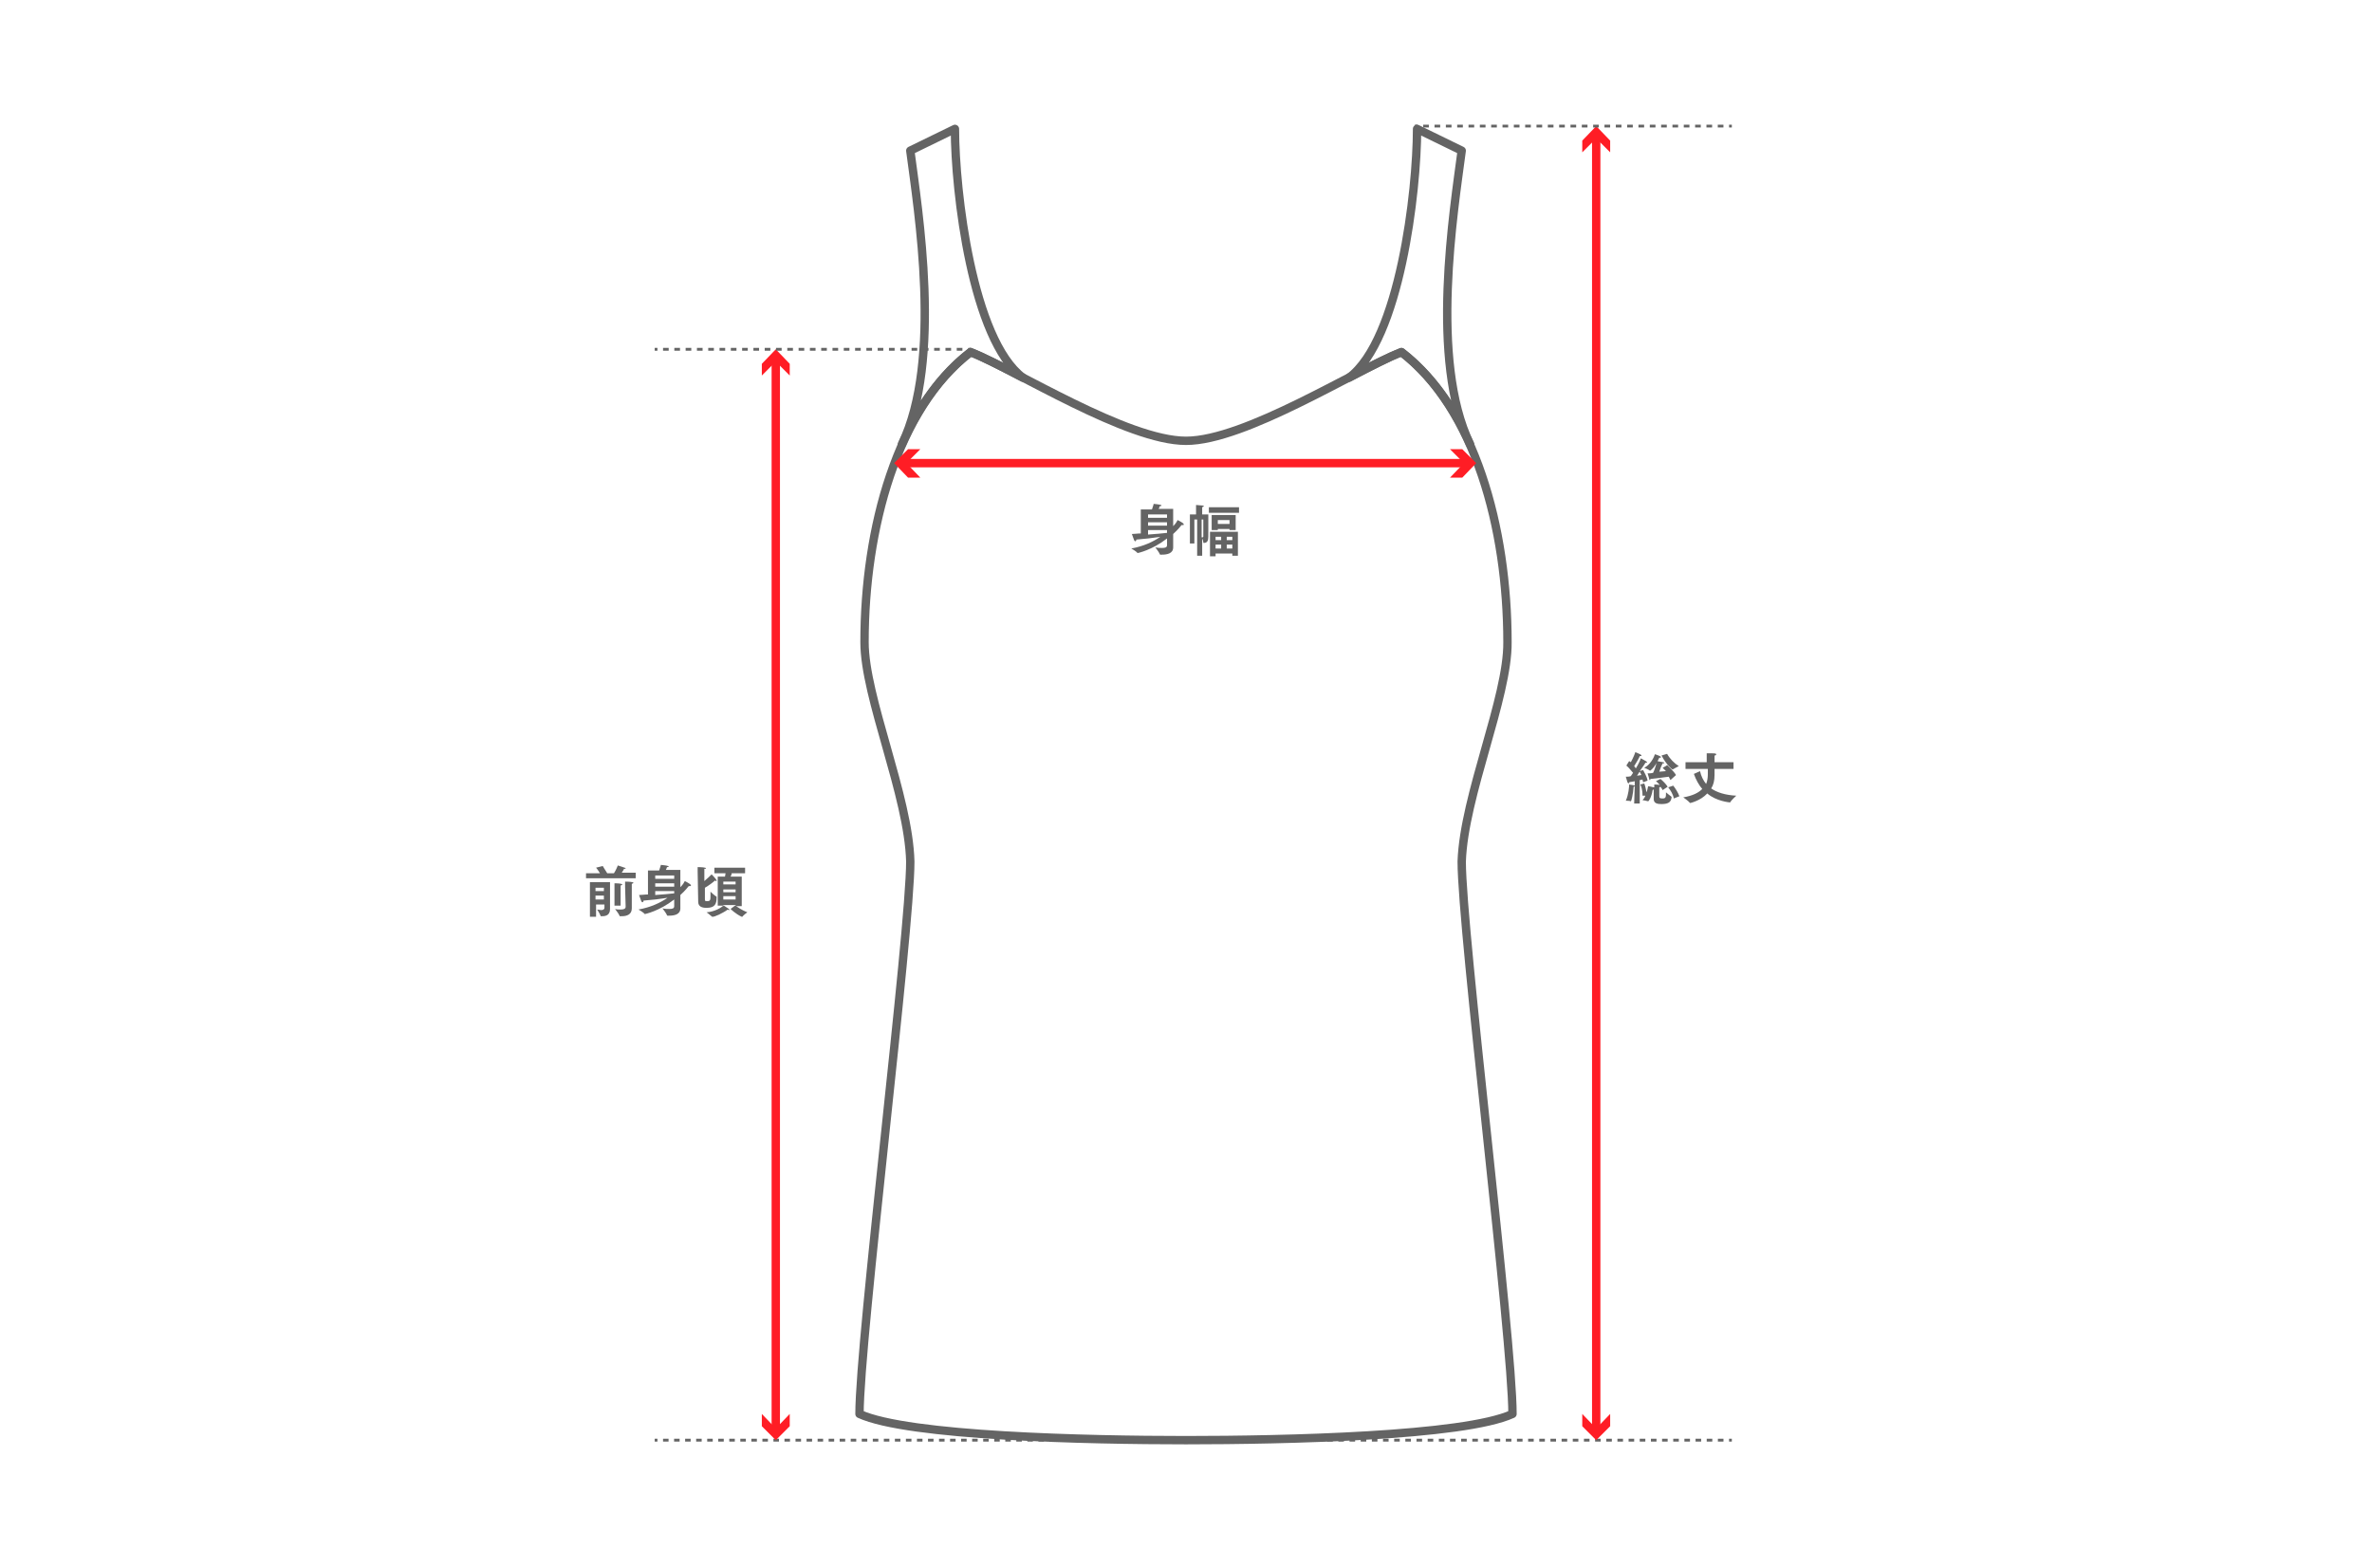<svg xml:space="preserve" style="enable-background:new 0 0 425 281;" viewBox="0 0 425 281" y="0px" x="0px" xmlns:xlink="http://www.w3.org/1999/xlink" xmlns="http://www.w3.org/2000/svg" version="1.1">
<style type="text/css">
	.st0{fill:#E6E6E6;stroke:#646464;stroke-width:1.5;stroke-linejoin:round;stroke-miterlimit:10;}
	.st1{fill:#FFFFFF;stroke:#646464;stroke-width:1.5;stroke-linecap:round;stroke-linejoin:round;stroke-miterlimit:10;}
	.st2{fill:#EFEFEF;stroke:#646464;stroke-width:1.5;stroke-linecap:round;stroke-linejoin:round;stroke-miterlimit:10;}
	.st3{fill:#FFFFFF;stroke:#646464;stroke-width:1.5;stroke-linejoin:round;stroke-miterlimit:10;}
	.st4{fill:#EFEFEF;}
	.st5{fill:none;stroke:#646464;stroke-linecap:round;stroke-linejoin:round;stroke-miterlimit:10;}
	.st6{fill:none;stroke:#646464;stroke-width:1.5;stroke-linejoin:round;stroke-miterlimit:10;}
	.st7{fill:#E6E6E6;stroke:#646464;stroke-width:1.5;stroke-linecap:round;stroke-linejoin:round;stroke-miterlimit:10;}
	.st8{fill:#646464;}
	.st9{fill:none;stroke:#646464;stroke-linejoin:round;stroke-miterlimit:10;}
	.st10{fill:#FFFFFF;stroke:#646464;stroke-linejoin:round;stroke-miterlimit:10;}
	.st11{fill:none;stroke:#646464;stroke-width:1.5;stroke-linecap:round;stroke-linejoin:round;stroke-miterlimit:10;}
	.st12{fill:#E6E6E6;stroke:#646464;stroke-linejoin:round;stroke-miterlimit:10;}
	.st13{fill:none;stroke:#646464;stroke-width:3.5;stroke-linecap:round;stroke-linejoin:round;stroke-miterlimit:10;}
	.st14{fill:none;stroke:#646464;stroke-width:0.95;stroke-linecap:round;stroke-linejoin:round;stroke-miterlimit:10;}
	.st15{fill:none;stroke:#646464;stroke-width:0.5;stroke-linejoin:round;}
	.st16{fill:none;stroke:#646464;stroke-width:0.5;stroke-linejoin:round;stroke-dasharray:0.992,0.992;}
	.st17{fill:#FFFFFF;stroke:#646464;stroke-width:3.5;stroke-linejoin:round;stroke-miterlimit:10;}
	.st18{fill:#E6E6E6;stroke:#646464;stroke-width:3.5;stroke-linejoin:round;stroke-miterlimit:10;}
	.st19{fill:none;stroke:#646464;stroke-width:0.5;stroke-linejoin:round;stroke-dasharray:1.003,1.003;}
	.st20{fill:none;stroke:#646464;stroke-width:0.5;stroke-linejoin:round;stroke-dasharray:1,1;}
	.st21{fill:none;stroke:#FF1D25;stroke-width:1.5;stroke-linejoin:round;}
	.st22{fill:#FF1D25;}
	.st23{fill:none;stroke:#646464;stroke-width:0.5;stroke-linejoin:round;stroke-dasharray:0.987,0.987;}
	.st24{fill:none;stroke:#646464;stroke-width:0.5;stroke-linejoin:round;stroke-dasharray:0.989,0.989;}
	.st25{fill:none;stroke:#646464;stroke-width:0.5;stroke-linejoin:round;stroke-dasharray:0.996,0.996;}
	.st26{fill:none;stroke:#646464;stroke-width:0.5;stroke-linejoin:round;stroke-dasharray:0.994,0.994;}
	.st27{fill:none;stroke:#646464;stroke-width:0.497;stroke-linejoin:round;}
	.st28{fill:none;stroke:#646464;stroke-width:0.497;stroke-linejoin:round;stroke-dasharray:1,1;}
	.st29{fill:#FFFFFF;stroke:#646464;stroke-width:3.15;stroke-linejoin:round;stroke-miterlimit:10;}
	.st30{fill:none;stroke:#646464;stroke-width:0.5;stroke-linejoin:round;stroke-miterlimit:10;stroke-dasharray:1,1;}
	.st31{fill:none;stroke:#646464;stroke-width:0.5;stroke-linejoin:round;stroke-dasharray:1.001,1.001;}
	.st32{fill:none;stroke:#646464;stroke-width:0.5;stroke-linejoin:round;stroke-dasharray:1.004,1.004;}
	.st33{fill:none;stroke:#646464;stroke-width:0.5;stroke-linejoin:round;stroke-miterlimit:10;stroke-dasharray:2,3;}
	.st34{fill:none;stroke:#646464;stroke-width:0.5;stroke-linejoin:round;stroke-dasharray:0.998,0.998;}
	.st35{fill:none;stroke:#646464;stroke-width:0.5;stroke-linejoin:round;stroke-dasharray:1.001,1.001;}
	.st36{fill:#FFFFFF;stroke:#646464;stroke-linecap:round;stroke-linejoin:round;stroke-miterlimit:10;}
	.st37{fill:none;stroke:#646464;stroke-width:0.5;stroke-linejoin:round;stroke-dasharray:0.977,0.977;}
	.st38{fill:none;stroke:#646464;stroke-width:0.5;stroke-linejoin:round;stroke-dasharray:0.97,0.97;}
	.st39{fill:none;stroke:#646464;stroke-width:0.5;stroke-linejoin:round;stroke-dasharray:1.004,1.004;}
	.st40{fill:none;stroke:#FF1D25;stroke-width:1.5;stroke-linejoin:round;stroke-miterlimit:10;}
	.st41{fill:none;stroke:#646464;stroke-width:0.5;stroke-linejoin:round;stroke-dasharray:1.006,1.006;}
	.st42{fill:none;stroke:#646464;stroke-width:0.5;stroke-linejoin:round;stroke-dasharray:1.015,1.015;}
	.st43{fill:none;stroke:#646464;stroke-width:0.619;stroke-linejoin:round;stroke-miterlimit:10;stroke-dasharray:1,1;}
	.st44{fill:none;stroke:#646464;stroke-width:0.5;stroke-linejoin:round;stroke-dasharray:1.024,1.024;}
	.st45{fill:none;stroke:#646464;stroke-width:0.5;stroke-linejoin:round;stroke-dasharray:1.028,1.028;}
	.st46{fill:none;stroke:#646464;stroke-width:0.5;stroke-linejoin:round;stroke-dasharray:0.996,0.996;}
	.st47{fill:none;stroke:#646464;stroke-width:0.5;stroke-linejoin:round;stroke-dasharray:1.02,1.02;}
	.st48{fill:#E6E6E6;}
	.st49{fill:none;stroke:#646464;stroke-width:0.5;stroke-linejoin:round;stroke-dasharray:1.01,1.01;}
	.st50{fill:none;stroke:#646464;stroke-width:0.5;stroke-linejoin:round;stroke-dasharray:0.986,0.986;}
	.st51{fill:#FFFFFF;}
	.st52{fill:none;stroke:#646464;stroke-width:0.5;stroke-linejoin:round;stroke-dasharray:0.994,0.994;}
	.st53{fill:none;stroke:#646464;stroke-width:0.5;stroke-linejoin:round;stroke-dasharray:1.016,1.016;}
	.st54{fill:none;stroke:#646464;stroke-width:0.5;stroke-linejoin:round;stroke-dasharray:1.004,1.004;}
	.st55{fill:none;stroke:#646464;stroke-width:0.5;stroke-linejoin:round;stroke-dasharray:1.019,1.019;}
	.st56{fill:none;stroke:#646464;stroke-width:0.5;stroke-linejoin:round;stroke-dasharray:1.021,1.021;}
	.st57{fill:none;stroke:#646464;stroke-width:0.5;stroke-linejoin:round;stroke-dasharray:1.007,1.007;}
	.st58{fill:none;stroke:#646464;stroke-width:0.5;stroke-linejoin:round;stroke-dasharray:0.992,0.992;}
	.st59{fill:none;stroke:#646464;stroke-width:0.5;stroke-linejoin:round;stroke-dasharray:1.002,1.002;}
	.st60{fill:none;stroke:#646464;stroke-width:0.5;stroke-linejoin:round;stroke-dasharray:1.002,1.002;}
	.st61{fill:none;stroke:#646464;stroke-width:0.5;stroke-linejoin:round;stroke-dasharray:1.002,1.002;}
	.st62{fill:none;stroke:#646464;stroke-width:0.5;stroke-linejoin:round;stroke-dasharray:1.013,1.013;}
	.st63{fill:none;stroke:#646464;stroke-width:0.5;stroke-linejoin:round;stroke-dasharray:1.023,1.023;}
	.st64{fill:none;stroke:#646464;stroke-width:0.5;stroke-linejoin:round;stroke-dasharray:1.004,1.004;}
	.st65{fill:none;stroke:#646464;stroke-width:0.5;stroke-linejoin:round;stroke-dasharray:1.012,1.012;}
	.st66{fill:none;stroke:#646464;stroke-width:0.5;stroke-linejoin:round;stroke-dasharray:0.995,0.995;}
	.st67{fill:none;stroke:#646464;stroke-width:0.5;stroke-linejoin:round;stroke-dasharray:0.972,0.972;}
	.st68{fill:none;stroke:#646464;stroke-width:0.5;stroke-linejoin:round;stroke-dasharray:0.978,0.978;}
	.st69{fill:none;stroke:#646464;stroke-width:0.5;stroke-linejoin:round;stroke-dasharray:1.006,1.006;}
	.st70{fill:none;stroke:#646464;stroke-width:0.5;stroke-linejoin:round;stroke-dasharray:1.006,1.006;}
	.st71{fill:none;stroke:#646464;stroke-width:0.5;stroke-linejoin:round;stroke-dasharray:1.025,1.025;}
	.st72{fill:none;stroke:#646464;stroke-width:0.5;stroke-linejoin:round;stroke-dasharray:1.025,1.025;}
	.st73{fill:none;stroke:#646464;stroke-width:3.5;stroke-linejoin:round;stroke-miterlimit:10;}
	.st74{fill:#FFFFFF;stroke:#646464;stroke-width:2.667;stroke-linejoin:round;stroke-miterlimit:10;}
	.st75{fill:none;stroke:#646464;stroke-width:0.5;stroke-linejoin:round;stroke-dasharray:1.015,1.015;}
	.st76{fill:#FFFFFF;stroke:#646464;stroke-width:0.5;stroke-linejoin:round;stroke-miterlimit:10;}
	.st77{fill:none;stroke:#646464;stroke-width:0.5;stroke-linejoin:round;stroke-dasharray:1.028,1.028;}
	.st78{fill:none;stroke:#646464;stroke-width:0.5;stroke-linejoin:round;stroke-dasharray:0.997,0.997;}
	.st79{fill:#FFFFFF;stroke:#646464;stroke-width:1.5;stroke-miterlimit:10;}
	.st80{fill:#FFFFFF;stroke:#646464;stroke-width:1.5;stroke-linecap:round;stroke-miterlimit:10;}
	.st81{fill:#EFEFEF;stroke:#646464;stroke-width:1.5;stroke-linejoin:round;stroke-miterlimit:10;}
	.st82{fill:none;stroke:#646464;stroke-width:0.5;stroke-linejoin:round;stroke-miterlimit:10;}
	.st83{fill:#EFEFEF;stroke:#646464;stroke-width:1.5;stroke-miterlimit:10;}
	.st84{fill:none;stroke:#646464;stroke-width:1.5;stroke-linecap:round;stroke-miterlimit:10;}
	.st85{fill:none;stroke:#646464;stroke-width:0.5;stroke-linejoin:round;stroke-dasharray:0.988,0.988;}
	.st86{fill:none;stroke:#646464;stroke-width:0.5;stroke-linejoin:round;stroke-dasharray:0.998,0.998;}
	.st87{fill:none;stroke:#646464;stroke-width:0.5;stroke-linejoin:round;stroke-dasharray:1.005,1.005;}
	.st88{fill:none;stroke:#646464;stroke-width:0.5;stroke-linejoin:round;stroke-dasharray:1.022,1.022;}
	.st89{fill:none;stroke:#646464;stroke-width:0.5;stroke-linejoin:round;stroke-dasharray:1.003,1.003;}
	.st90{fill:none;stroke:#646464;stroke-width:0.5;stroke-linejoin:round;stroke-dasharray:1.008,1.008;}
	.st91{fill:none;stroke:#646464;stroke-width:0.5;stroke-linejoin:round;stroke-dasharray:1.039,1.039;}
	.st92{fill:none;stroke:#646464;stroke-width:0.5;stroke-linejoin:round;stroke-dasharray:1.005,1.005;}
	.st93{fill:#FFFFFF;stroke:#646464;stroke-width:3.29;stroke-miterlimit:10;}
	.st94{fill:none;stroke:#646464;stroke-width:0.5;stroke-linejoin:round;stroke-dasharray:1.009,1.009;}
	.st95{fill:none;stroke:#646464;stroke-width:0.5;stroke-linejoin:round;stroke-dasharray:1.03,1.03;}
	.st96{fill:none;stroke:#646464;stroke-width:0.5;stroke-linejoin:round;stroke-dasharray:0.968,0.968;}
	.st97{fill:none;stroke:#646464;stroke-width:3.997;stroke-linecap:round;stroke-linejoin:round;stroke-miterlimit:10;}
	.st98{fill:none;stroke:#646464;stroke-miterlimit:10;}
	.st99{fill:none;stroke:#646464;stroke-linecap:round;stroke-miterlimit:10;}
	.st100{fill:none;stroke:#646464;stroke-width:3.5;stroke-linecap:round;stroke-miterlimit:10;}
	.st101{fill:none;stroke:#646464;stroke-width:0.5;stroke-linejoin:round;stroke-dasharray:0.993,0.993;}
	.st102{fill:none;stroke:#646464;stroke-width:0.5;stroke-linejoin:round;stroke-dasharray:1.004,1.004;}
	.st103{fill:none;stroke:#646464;stroke-width:0.5;stroke-linejoin:round;stroke-dasharray:0.996,0.996;}
	.st104{fill:none;stroke:#646464;stroke-width:0.5;stroke-linejoin:round;stroke-dasharray:1.001,1.001;}
	.st105{fill:none;stroke:#646464;stroke-width:0.5;stroke-linejoin:round;stroke-dasharray:1.014,1.014;}
	.st106{fill:none;stroke:#646464;stroke-width:0.5;stroke-linejoin:round;stroke-dasharray:1.012,1.012;}
	.st107{fill:none;stroke:#646464;stroke-width:0.5;stroke-linejoin:round;stroke-dasharray:0.995,0.995;}
	.st108{fill:none;stroke:#646464;stroke-width:0.5;stroke-linejoin:round;stroke-dasharray:1,1;}
	.st109{fill:none;stroke:#646464;stroke-width:0.5;stroke-linejoin:round;stroke-dasharray:1.003,1.003;}
	.st110{fill:none;stroke:#646464;stroke-width:0.5;stroke-linejoin:round;stroke-dasharray:1.006,1.006;}
	.st111{fill:none;stroke:#646464;stroke-width:0.5;stroke-linejoin:round;stroke-dasharray:0.993,0.993;}
	.st112{fill:none;stroke:#646464;stroke-width:0.5;stroke-linejoin:round;stroke-dasharray:1.012,1.012;}
	.st113{fill:none;stroke:#646464;stroke-width:0.5;stroke-linejoin:round;stroke-dasharray:1.042,1.042;}
	.st114{fill:#FFFFFF;stroke:#646464;stroke-width:3.5;stroke-linecap:round;stroke-linejoin:round;stroke-miterlimit:10;}
	.st115{fill:none;}
	.st116{fill:none;stroke:#646464;stroke-width:0.5;stroke-linejoin:round;stroke-dasharray:1.002,1.002;}
	.st117{fill:none;stroke:#646464;stroke-width:0.5;stroke-linejoin:round;stroke-dasharray:0.991,0.991;}
	.st118{fill:#FFFFFF;stroke:#646464;stroke-width:1.515;stroke-linecap:round;stroke-linejoin:round;stroke-miterlimit:10;}
	.st119{fill:#EFEFEF;stroke:#646464;stroke-linecap:round;stroke-linejoin:round;stroke-miterlimit:10;}
	.st120{fill:#E6E6E6;stroke:#646464;stroke-linecap:round;stroke-linejoin:round;stroke-miterlimit:10;}
	.st121{enable-background:new    ;}
	.st122{fill:none;stroke:#646464;stroke-width:0.5;stroke-linejoin:round;stroke-dasharray:0.997,0.997;}
	.st123{fill:none;stroke:#646464;stroke-width:0.5;stroke-linejoin:round;stroke-dasharray:0.996,0.996;}
	.st124{display:none;}
</style>
<g id="ol">
	<g>
		<g>
			<line y2="258.1" x2="210.8" y1="258.1" x1="210.3" class="st15"></line>
			<line y2="258.1" x2="309.3" y1="258.1" x1="211.8" class="st20"></line>
			<line y2="258.1" x2="310.3" y1="258.1" x1="309.8" class="st15"></line>
		</g>
	</g>
	<g>
		<g>
			<line y2="258.1" x2="117.8" y1="258.1" x1="117.3" class="st15"></line>
			<line y2="258.1" x2="209.3" y1="258.1" x1="118.8" class="st24"></line>
			<line y2="258.1" x2="210.3" y1="258.1" x1="209.8" class="st15"></line>
		</g>
	</g>
	<g>
		<g>
			<line y2="256.4" x2="286" y1="24.3" x1="286" class="st21"></line>
			<g>
				<polygon points="283.5,27.3 286,24.8 288.5,27.3 288.5,25.2 286,22.6 283.5,25.2" class="st22"></polygon>
			</g>
			<g>
				<polygon points="283.5,253.4 286,256 288.5,253.4 288.5,255.6 286,258.1 283.5,255.6" class="st22"></polygon>
			</g>
		</g>
	</g>
	<g>
		<path d="M292.9,140.9c0,0-0.1,0.1-0.2,0.1c-0.1,1.4-0.4,2.6-0.5,2.6c0,0,0,0,0,0c-0.2-0.1-0.9-0.1-0.9-0.1
			c0.5-1.1,0.6-2.5,0.6-2.9c0,0,0.9,0.1,1,0.2l0-0.8c-0.3,0.1-0.7,0.1-1,0.2c0,0.1-0.1,0.2-0.1,0.2c-0.1,0-0.1-0.1-0.2-0.2
			c-0.1-0.3-0.3-1-0.3-1c0.3,0,0.6,0,0.9-0.1c0.1-0.2,0.3-0.4,0.4-0.6c-0.3-0.3-0.7-0.9-1.2-1.3l0.5-0.8l0.3,0.2
			c0.4-0.7,0.8-1.7,0.8-1.8c1,0.4,1.1,0.5,1.1,0.6c0,0.1,0,0.1-0.2,0.1c0,0-0.1,0-0.1,0c-0.1,0.3-0.6,1.2-1,1.8
			c0.1,0.1,0.2,0.3,0.3,0.4c0.5-0.8,0.8-1.5,0.9-1.8c0.9,0.5,1.1,0.6,1.1,0.7c0,0.1,0,0.1-0.1,0.1c0,0-0.1,0-0.2,0
			c0,0.1-0.5,0.8-1,1.5l0.6-0.2c0.2,0.4,0.7,1.2,0.8,1.9l-0.8,0.3c0-0.2-0.1-0.3-0.1-0.5c-0.1,0-0.3,0.1-0.5,0.1l0,4.2h-1
			L292.9,140.9z M294.1,138.9c-0.1-0.2-0.2-0.4-0.3-0.6c-0.2,0.2-0.3,0.5-0.5,0.7C293.7,139,293.9,138.9,294.1,138.9z M294.3,142.6
			c0-0.9-0.2-1.7-0.4-2l0.7-0.2c0.1,0.2,0.3,0.9,0.4,1.6c0.2-0.4,0.2-0.8,0.3-1.1c0,0,0.7,0.1,1,0.2c0,0,0,0,0.1,0
			c0-0.2,0-0.5,0-0.5c0.2,0,0.8,0,1,0.1c-0.2-0.2-0.4-0.5-0.7-0.7l0.8-0.4c0.4,0.3,1,0.9,1.3,1.4l-0.9,0.6c-0.1-0.2-0.2-0.4-0.4-0.6
			c0,0-0.1,0.1-0.2,0.1c0,0.1,0,0.2,0,0.4c0,0.4,0,1.2,0,1.2c0,0.3,0.1,0.4,0.6,0.4c0.6,0,0.6-0.3,0.6-1.1c0,0,0.7,0.6,1,0.8
			c0,0,0,0,0,0.1c0,0,0,0,0,0c-0.1,0.8-0.5,1.2-1.8,1.2c-0.7,0-1.4-0.1-1.4-0.9c0,0,0,0,0,0l0-1.7c-0.1,0-0.1,0-0.2,0.1
			c-0.2,1.3-0.7,2-0.8,2c0,0,0,0,0,0c-0.3-0.1-1-0.2-1-0.2c0.2-0.2,0.4-0.5,0.5-0.8L294.3,142.6z M297.4,135.5
			c0.1,0.1,0.2,0.1,0.2,0.2c0,0.1-0.1,0.1-0.2,0.1c0,0,0,0-0.1,0c-0.3,0.6-0.8,1.7-1.6,2.3c0,0,0,0-0.1,0c0,0,0,0,0,0
			c-0.2-0.2-1-0.5-1-0.5c1-0.5,1.7-1.7,1.9-2.4C296.4,135.1,297.2,135.4,297.4,135.5z M299.3,139.8c-0.1-0.2-0.2-0.4-0.3-0.6
			c-0.7,0.1-2.3,0.3-3.3,0.4c0,0.1,0,0.2-0.1,0.2c0,0-0.1,0-0.1-0.2c0-0.1-0.3-1-0.3-1c0.3,0,0.6,0,1-0.1c0.4-0.8,0.6-1.8,0.7-2.1
			c0,0,1,0.2,1.1,0.2c0.1,0,0.2,0.1,0.2,0.1c0,0.1-0.1,0.1-0.3,0.1c-0.2,0.4-0.4,0.9-0.6,1.5c0.4,0,0.9-0.1,1.2-0.1
			c-0.2-0.2-0.4-0.4-0.6-0.6c0,0,0.8-0.4,0.8-0.5c0,0,1.2,1.1,1.6,1.8L299.3,139.8z M298.7,135.1c0.5,0.9,1.3,1.7,2.1,2.2
			c0,0-0.8,0.4-1.1,0.6c0,0,0,0,0,0c-0.1,0-1.1-0.8-2-2.5L298.7,135.1z M299.8,140.8c0.4,0.5,0.9,1.3,1.1,1.9l-1,0.4
			c-0.1-0.7-0.6-1.5-1-2L299.8,140.8z" class="st8"></path>
		<path d="M302,136.6h3.8l0-0.8c0-0.2,0-0.5,0-0.8c1.5,0,1.7,0,1.7,0.2c0,0.1-0.1,0.2-0.3,0.2c0,0.2,0,0.4,0,0.5v0.7
			h3.4v1.2h-3.4v1.1c0,1-0.2,1.8-0.6,2.4c1,0.7,2.5,1.2,4.5,1.3c0,0-0.9,0.8-1.1,1.2c0,0,0,0-0.1,0c0,0-2.4-0.2-4-1.6
			c-1.2,1.3-3,1.7-3,1.7c0,0,0,0-0.1,0c-0.2-0.3-1.2-1-1.2-1c1.7-0.3,2.7-0.8,3.4-1.5c-0.6-0.7-1.1-1.6-1.5-2.7l1.1-0.5
			c0.2,0.9,0.6,1.7,1.1,2.3c0.2-0.5,0.3-1.1,0.3-1.7l0-1H302L302,136.6z" class="st8"></path>
	</g>
	<g>
		<g>
			<line y2="22.6" x2="254" y1="22.6" x1="253.5" class="st15"></line>
			<line y2="22.6" x2="309.3" y1="22.6" x1="255" class="st75"></line>
			<line y2="22.6" x2="310.3" y1="22.6" x1="309.8" class="st15"></line>
		</g>
	</g>
	<g>
		<g>
			<line y2="256.4" x2="139" y1="64.3" x1="139" class="st21"></line>
			<g>
				<polygon points="136.5,67.3 139,64.8 141.5,67.3 141.5,65.2 139,62.6 136.5,65.2" class="st22"></polygon>
			</g>
			<g>
				<polygon points="136.5,253.4 139,256 141.5,253.4 141.5,255.6 139,258.1 136.5,255.6" class="st22"></polygon>
			</g>
		</g>
	</g>
	<g>
		<path d="M105,156.5h2.5c-0.3-0.5-0.6-0.9-0.7-1l1.2-0.3c0,0,0.4,0.7,0.8,1.3h1.2c0.4-0.6,0.6-1.2,0.7-1.4
			c0,0,0.9,0.3,1.2,0.4c0.1,0,0.2,0.1,0.2,0.1c0,0.1-0.1,0.1-0.2,0.1c0,0-0.1,0-0.1,0c0,0.1-0.2,0.4-0.4,0.7h2.5v1H105V156.5z
			 M105.7,158.1h3.6v3.9c0,0.3,0,0.9,0,0.9c0,0,0,0,0,0c0,1-0.6,1.3-1.4,1.3c-0.1,0-0.2,0-0.2,0c-0.1,0-0.1,0-0.1-0.1
			c-0.1-0.3-0.6-1.1-0.6-1.1c0.2,0,0.5,0.1,0.7,0.1c0.3,0,0.6-0.1,0.6-0.4v-0.6h-1.5v2.2h-1.1V158.1z M108.2,159.7v-0.6h-1.5v0.6
			H108.2z M108.2,161.2v-0.7h-1.5v0.7H108.2z M110.1,159.2c0,0,0-0.5,0-0.9c0,0,0.9,0,1.2,0.1c0.1,0,0.2,0.1,0.2,0.1
			c0,0.1-0.1,0.1-0.3,0.2c0,0.2,0,0.5,0,0.5l0,3.1h-1.1V159.2z M112,158.9c0-0.1,0-0.5,0-0.9c0,0,1,0,1.3,0.1c0.1,0,0.2,0.1,0.2,0.1
			c0,0.1-0.1,0.1-0.3,0.2c0,0.2,0,0.5,0,0.6l0,2.6c0,0.5,0,1.1,0,1.2c0,0,0,0,0,0c0,1.1-0.9,1.4-1.8,1.4c-0.1,0-0.2,0-0.3,0
			c-0.1,0-0.1,0-0.1-0.1c-0.1-0.3-0.8-1.2-0.8-1.2c0.3,0.1,0.7,0.1,1,0.1c0.5,0,0.9-0.1,0.9-0.5L112,158.9z" class="st8"></path>
		<path d="M116.3,156h1.8c0.1-0.4,0.3-0.8,0.3-1c0,0,1.1,0.1,1.3,0.2c0.1,0,0.1,0.1,0.1,0.1c0,0.1-0.1,0.1-0.3,0.1
			c0,0.1-0.1,0.3-0.2,0.5h2.6v3.1c0.5-0.5,0.7-0.9,0.8-1.1c0,0,0.8,0.4,1,0.6c0.1,0.1,0.1,0.2,0.1,0.2c0,0.1-0.1,0.1-0.2,0.1
			c-0.1,0-0.1,0-0.2,0c-0.1,0.1-0.6,0.8-1.5,1.6v1.4l0,1c0,0,0,0,0,0c0,1.1-1.1,1.3-2,1.3c-0.1,0-0.2,0-0.3,0c0,0-0.1,0-0.1-0.1
			c-0.1-0.3-0.8-1.2-0.8-1.2c0.5,0.1,0.9,0.1,1.2,0.1c0.6,0,0.9-0.1,0.9-0.5v-1.2c-2.7,2.1-5.2,2.6-5.2,2.6c0,0,0,0-0.1,0
			c-0.2-0.3-1.1-0.8-1.1-0.8c2.2-0.4,3.9-1.2,5.2-2.1c-1.2,0.2-2.9,0.4-4.3,0.5c0,0.2-0.1,0.3-0.2,0.3c-0.1,0-0.1-0.1-0.2-0.2
			c-0.1-0.3-0.4-1.1-0.4-1.1c0.5,0,1-0.1,1.6-0.1V156z M120.8,157.5v-0.6h-3.4v0.6H120.8z M120.8,158.9v-0.6h-3.4v0.6H120.8z
			 M117.4,160.4c1.3-0.1,2.6-0.2,3.4-0.3v-0.4h-3.4V160.4z" class="st8"></path>
		<path d="M125,156.2c0,0,0-0.4,0-0.8c0,0,0.9,0,1.3,0.1c0.1,0,0.2,0.1,0.2,0.1c0,0.1-0.1,0.1-0.3,0.1
			c0,0.2,0,0.5,0,0.5l0,1.7c0.6-0.5,1.1-1,1.3-1.2c0,0,0.6,0.6,0.8,0.9c0,0.1,0.1,0.1,0.1,0.2c0,0.1,0,0.1-0.1,0.1
			c0,0-0.1,0-0.2-0.1c-0.3,0.3-1.1,0.9-1.8,1.3l0,2.1c0,0.3,0.1,0.3,0.4,0.3c0.6,0,0.6-0.2,0.6-1.1c0-0.2,0-0.4,0-0.6
			c0,0,0.7,0.7,1.1,0.9c0,0,0,0,0,0.1c0,1.2-0.3,1.9-1.8,1.9c-0.8,0-1.5-0.2-1.5-1.1L125,156.2z M128.6,157.1h1.3
			c0-0.2,0.1-0.4,0.1-0.6h-2v-1h5.5v1h-2.4c0,0.2-0.1,0.4-0.2,0.6h2v5.3h-1c0.3,0.2,1,0.7,2,1.1c0,0-0.7,0.5-0.9,0.8c0,0,0,0,0,0
			c0,0,0,0-0.1,0c-1.1-0.5-2-1.4-2-1.4l0.8-0.6c0,0,0,0,0.1,0.1v-0.2h-2.2v0.2c0,0,0.1-0.1,0.1-0.1c0,0,0.6,0.4,0.9,0.6
			c0.1,0.1,0.1,0.1,0.1,0.1c0,0.1,0,0.1-0.1,0.1c0,0-0.1,0-0.2-0.1c-0.8,0.6-2.3,1.3-2.7,1.3c0,0,0,0-0.1,0c-0.2-0.2-1-0.8-1-0.8
			c1.4-0.1,2.6-0.8,3-1.2h-1V157.1z M131.8,158.5V158h-2.2v0.5H131.8z M131.8,159.9v-0.5h-2.2v0.5H131.8z M131.8,161.2v-0.6h-2.2
			v0.6H131.8z" class="st8"></path>
	</g>
	<g>
		<path d="M204.6,91.3h1.8c0.1-0.4,0.3-0.8,0.3-1c0,0,1.1,0.1,1.3,0.2c0.1,0,0.1,0.1,0.1,0.1c0,0.1-0.1,0.1-0.3,0.1
			c0,0.1-0.1,0.3-0.2,0.5h2.6v3.1c0.5-0.5,0.7-0.9,0.8-1.1c0,0,0.8,0.4,1,0.6c0.1,0.1,0.1,0.2,0.1,0.2c0,0.1-0.1,0.1-0.2,0.1
			c-0.1,0-0.1,0-0.2,0c-0.1,0.1-0.6,0.8-1.5,1.6v1.4l0,1c0,0,0,0,0,0c0,1.1-1.1,1.3-2,1.3c-0.1,0-0.2,0-0.3,0c0,0-0.1,0-0.1-0.1
			c-0.1-0.3-0.8-1.2-0.8-1.2c0.5,0.1,0.9,0.1,1.2,0.1c0.6,0,0.9-0.1,0.9-0.5v-1.2c-2.7,2.1-5.2,2.6-5.2,2.6c0,0,0,0-0.1,0
			c-0.2-0.3-1.1-0.8-1.1-0.8c2.2-0.4,3.9-1.2,5.2-2.1c-1.2,0.2-2.9,0.4-4.3,0.5c0,0.2-0.1,0.3-0.2,0.3c-0.1,0-0.1-0.1-0.2-0.2
			c-0.1-0.3-0.4-1.1-0.4-1.1c0.5,0,1-0.1,1.6-0.1V91.3z M209.1,92.8v-0.6h-3.4v0.6H209.1z M209.1,94.2v-0.6h-3.4v0.6H209.1z
			 M205.7,95.8c1.3-0.1,2.6-0.2,3.4-0.3V95h-3.4V95.8z" class="st8"></path>
		<path d="M214.4,93.1H214v4.3h-0.8v-5.2h1.1v-0.9c0,0,0-0.5,0-0.8c0,0,1,0.1,1.2,0.1c0.1,0,0.2,0.1,0.2,0.1
			c0,0.1-0.1,0.1-0.3,0.2c0,0.1,0,0.4,0,0.4v0.9h1.1v2.9c0,0.5,0,1,0,1.1c0,0.7-0.2,1.1-0.8,1.1c-0.1,0-0.1,0-0.1-0.1
			c0-0.2-0.1-0.5-0.2-0.7v3.1h-0.9V93.1z M215.7,93.1h-0.4v3.2c0,0,0.1,0,0.1,0c0.1,0,0.2,0,0.2-0.2V93.1z M216.6,90.9h5.4v1h-5.4
			V90.9z M216.8,95.3h5v4.3h-1v-0.4h-3v0.5h-1V95.3z M217.1,92.3h4.3V95h-1.1v-0.2h-2.1V95h-1.1V92.3z M218.8,96.8v-0.6h-1v0.6
			H218.8z M218.8,98.3v-0.7h-1v0.7H218.8z M220.3,93.9v-0.7h-2.1v0.7H220.3z M220.8,96.8v-0.6h-1v0.6H220.8z M220.8,98.3v-0.7h-1
			v0.7H220.8z" class="st8"></path>
	</g>
	<g>
		<path d="M261.9,154.4c0.4-11.8,8.3-29.4,8.2-39.3h0c0-20.6-5.9-41.9-19-52c-8.2,3.2-28,15.9-38.6,15.9
			S182,66.3,173.9,63.1c-13.1,10.1-19,31.5-19,52h0c0,9.9,7.9,27.5,8.2,39.3c0,12.6-9.1,85.6-9.1,99c8.7,4,40.9,4.7,58.5,4.7
			c17.6,0,49.8-0.7,58.5-4.7C271,240,261.9,167,261.9,154.4z" class="st6"></path>
		<path d="M161.6,79.6c3-6.8,7.1-12.5,12.3-16.5c2.3,0.9,5.6,2.6,9.4,4.6v0c-9.1-6.8-12.2-33.4-12.2-44.6l-8,3.9
			C164.5,37.7,168.9,64.6,161.6,79.6L161.6,79.6z" class="st11"></path>
		<path d="M263.4,79.6c-3-6.8-7.1-12.5-12.3-16.5c-2.3,0.9-5.6,2.6-9.4,4.6v0c9.1-6.8,12.2-33.4,12.2-44.6l8,3.9
			C260.5,37.7,256.1,64.6,263.4,79.6L263.4,79.6z" class="st11"></path>
	</g>
	<g>
		<g>
			<line y2="62.6" x2="117.8" y1="62.6" x1="117.3" class="st15"></line>
			<line y2="62.6" x2="173" y1="62.6" x1="118.8" class="st112"></line>
			<line y2="62.6" x2="174" y1="62.6" x1="173.5" class="st15"></line>
		</g>
	</g>
	<g>
		<g>
			<line y2="83" x2="262.8" y1="83" x1="161.9" class="st21"></line>
			<g>
				<polygon points="164.9,85.6 162.4,83 164.9,80.5 162.7,80.5 160.2,83 162.7,85.6" class="st22"></polygon>
			</g>
			<g>
				<polygon points="259.8,85.6 262.3,83 259.8,80.5 262,80.5 264.5,83 262,85.6" class="st22"></polygon>
			</g>
		</g>
	</g>
</g>
<g class="st124" id="レイヤー_3">
</g>
<g class="st124" id="ガイド">
</g>
</svg>
